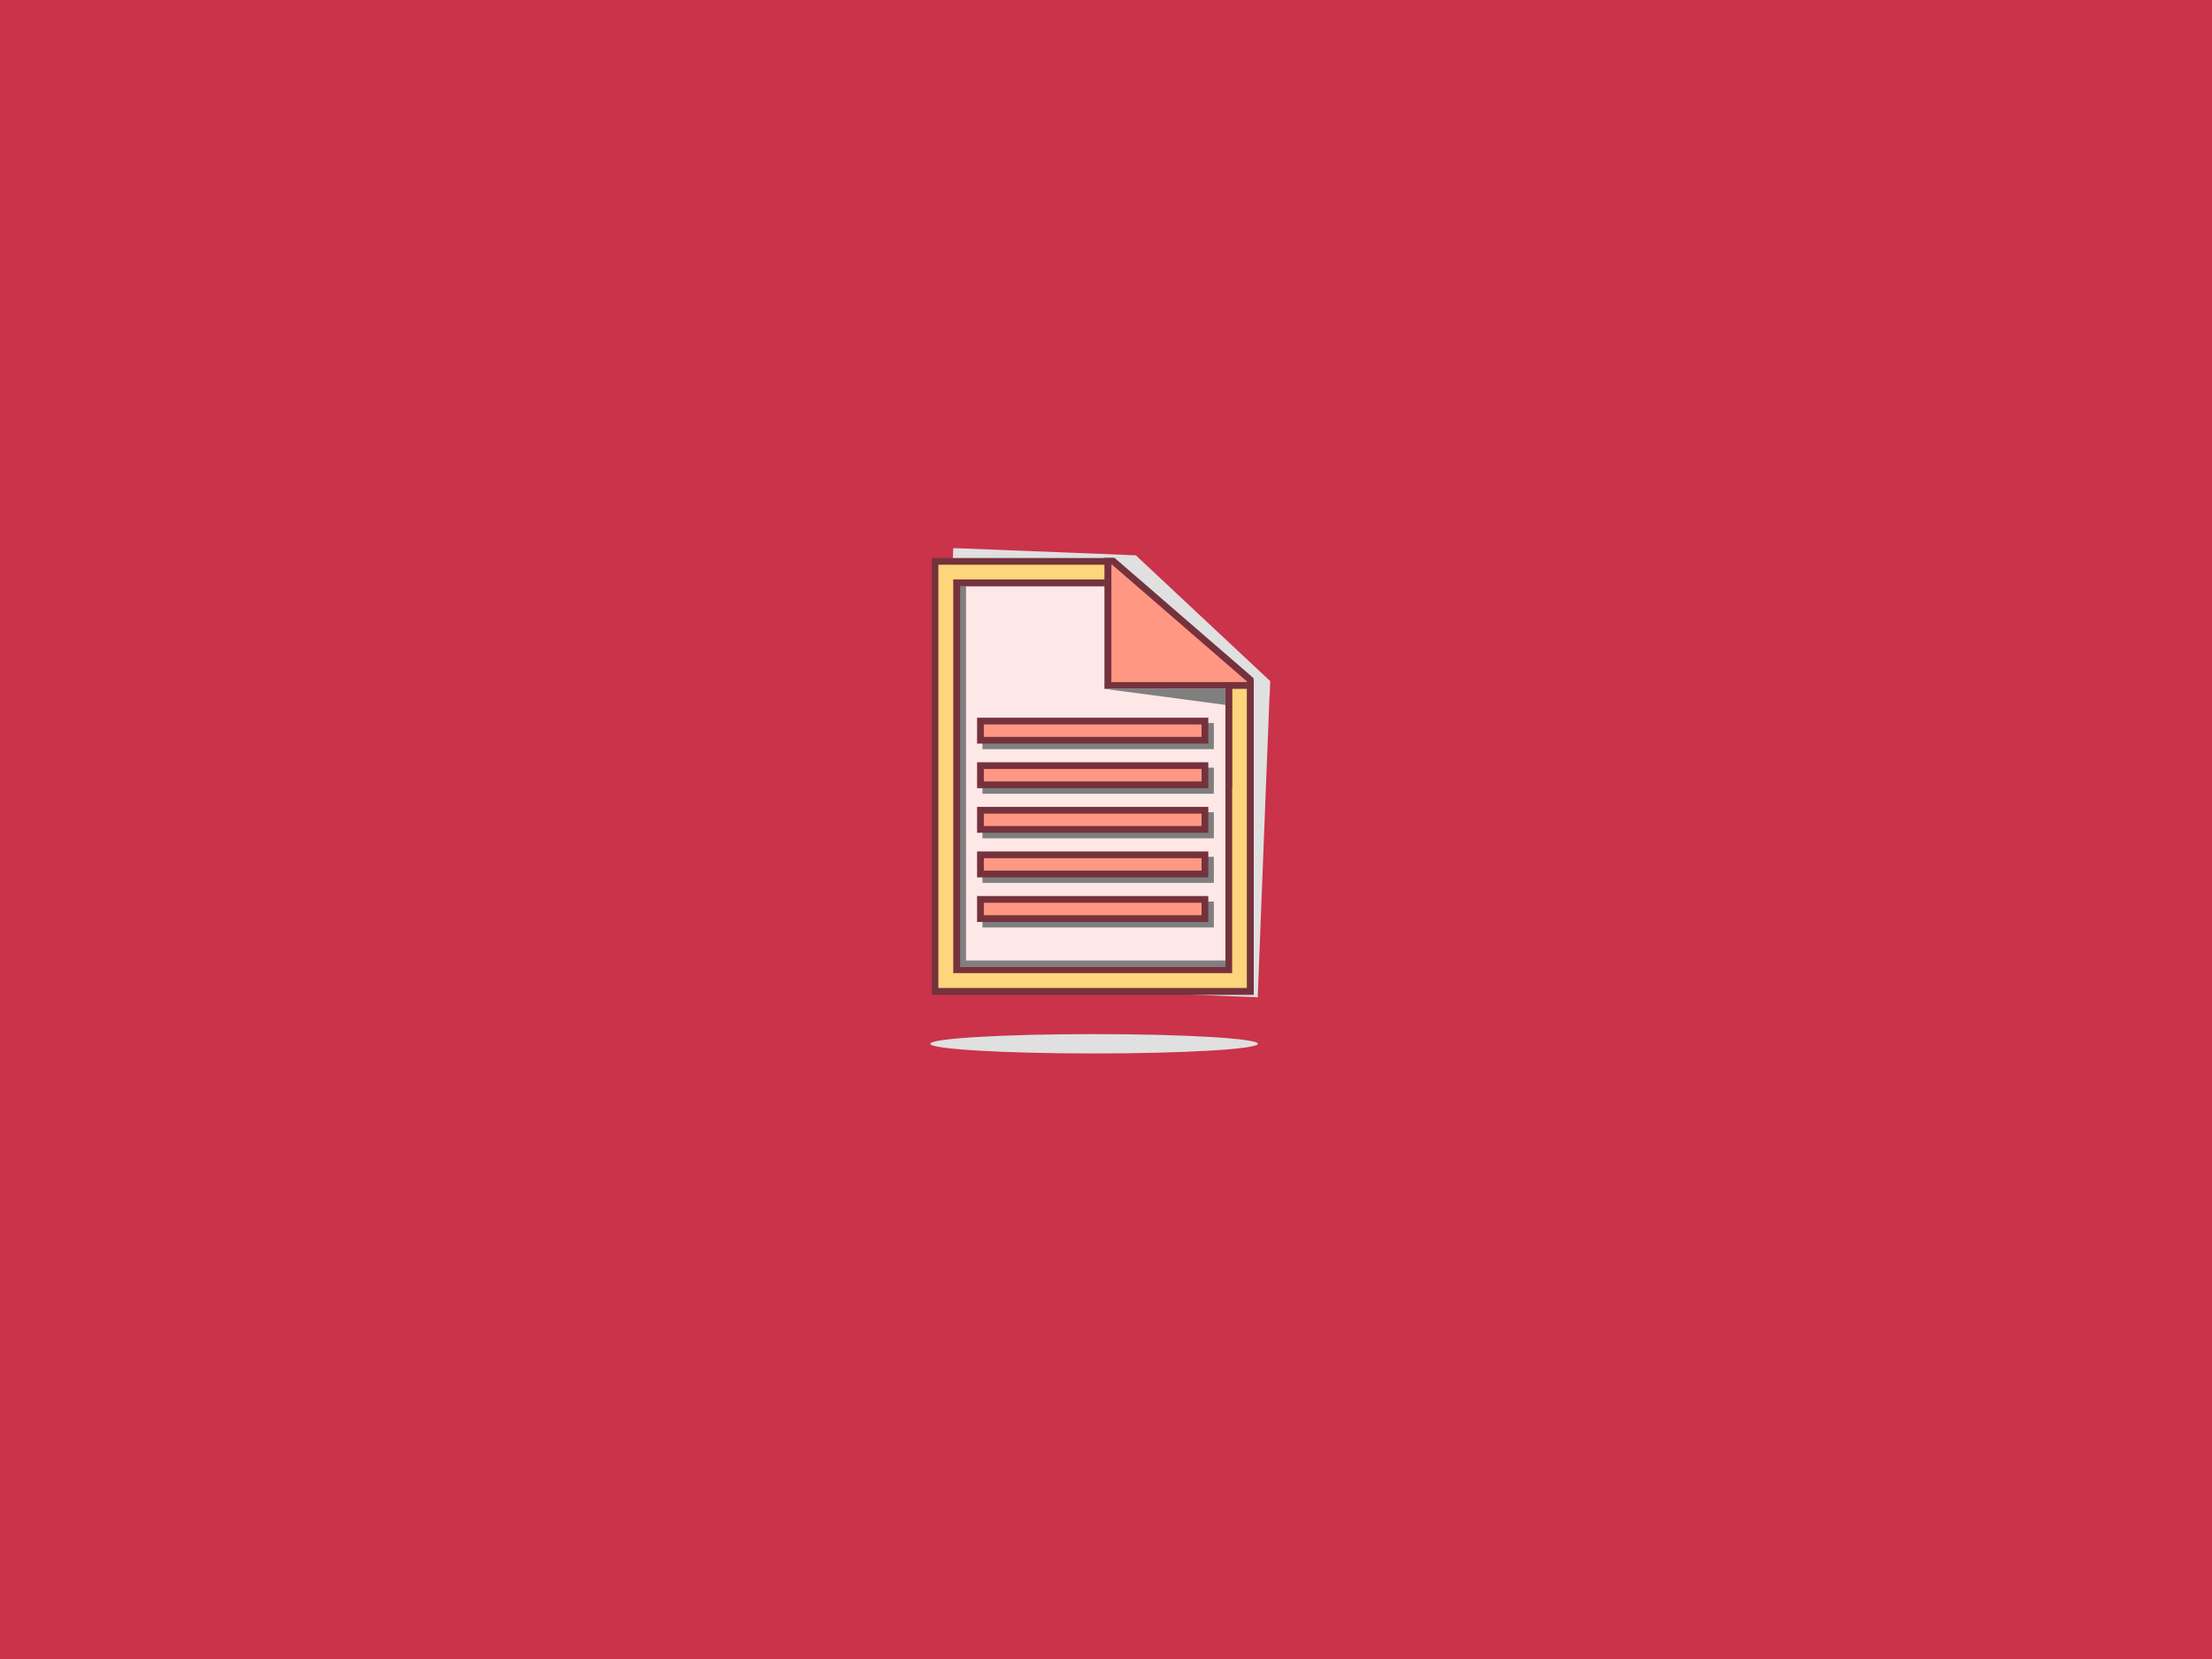 <?xml version="1.0" encoding="UTF-8"?>
<svg xmlns="http://www.w3.org/2000/svg" version="1.1" viewBox="0 0 1280 960">
  <defs>
    <style>
      .cls-1 {
        fill: #7f7f7f;
        mix-blend-mode: color-burn;
      }

      .cls-2 {
        fill: #75323d;
      }

      .cls-3 {
        fill: #ca334a;
      }

      .cls-4 {
        fill: #ff9783;
      }

      .cls-5 {
        isolation: isolate;
      }

      .cls-6 {
        fill: #e0e0e0;
        mix-blend-mode: multiply;
      }

      .cls-7 {
        fill: #fcd57c;
      }

      .cls-8 {
        fill: #fde7e7;
      }
    </style>
  </defs>
  <!-- Generator: Adobe Illustrator 28.7.1, SVG Export Plug-In . SVG Version: 1.2.0 Build 142)  -->
  <g class="cls-5">
    <g id="Livello_1">
      <g class="cls-5">
        <g id="Livello_1-2" data-name="Livello_1">
          <g class="cls-5">
            <g id="Livello_1-2">
              <g>
                <rect class="cls-3" x="-6.5" y="-9.5" width="1300" height="979"/>
                <path d="M1293-9v978H-6V-9h1299M1294-10H-7v980h1301V-10h0Z"/>
              </g>
            </g>
          </g>
        </g>
      </g>
      <g>
        <ellipse class="cls-6" cx="633.1" cy="604" rx="94.8" ry="5.6"/>
        <polygon class="cls-6" points="733.7 392.9 658.4 322.4 657.4 321.4 656.8 321.3 655.9 321.3 652.9 321.2 651.5 321.1 555.5 317.3 551.6 317.2 541.6 569.7 727.8 577.1 732.1 466.7 734.6 403.3 734.8 400.2 735 395 735 394.1 733.7 392.9"/>
        <polygon class="cls-8" points="709.1 398.6 709.1 559.2 555.5 559.2 555.5 339.2 639.1 339.2 639.1 398.6 709.1 398.6"/>
        <polygon class="cls-1" points="559 555.8 559 339.2 555.5 339.2 555.5 559.2 709.1 559.2 709.1 555.8 559 555.8"/>
        <polygon class="cls-1" points="572.5 521.7 568.5 521.7 568.5 525.6 568.5 532.8 568.5 536.7 572.5 536.7 698.4 536.7 702.4 536.7 702.4 532.8 702.4 525.6 702.4 521.7 698.4 521.7 572.5 521.7"/>
        <polygon class="cls-1" points="572.5 495.8 568.5 495.8 568.5 499.8 568.5 507 568.5 510.9 572.5 510.9 698.4 510.9 702.4 510.9 702.4 507 702.4 499.8 702.4 495.8 698.4 495.8 572.5 495.8"/>
        <polygon class="cls-1" points="572.5 470 568.5 470 568.5 474 568.5 481.2 568.5 485.1 572.5 485.1 698.4 485.1 702.4 485.1 702.4 481.2 702.4 474 702.4 470 698.4 470 572.5 470"/>
        <polygon class="cls-1" points="572.5 444.2 568.5 444.2 568.5 448.2 568.5 455.4 568.5 459.3 572.5 459.3 698.4 459.3 702.4 459.3 702.4 455.4 702.4 448.2 702.4 444.2 698.4 444.2 572.5 444.2"/>
        <polygon class="cls-1" points="698.4 418.4 572.5 418.4 568.5 418.4 568.5 422.4 568.5 429.6 568.5 433.5 572.5 433.5 698.4 433.5 702.4 433.5 702.4 429.6 702.4 422.4 702.4 418.4 698.4 418.4"/>
        <rect class="cls-4" x="567.3" y="520.4" width="129.9" height="11.1"/>
        <path class="cls-2" d="M695.3,522.4v7.2h-126v-7.2h126M699.2,518.5h-133.8v15h133.8v-15h0Z"/>
        <rect class="cls-4" x="567.3" y="494.6" width="129.9" height="11.1"/>
        <path class="cls-2" d="M695.3,496.6v7.2h-126v-7.2h126M699.2,492.7h-133.8v15h133.8v-15h0Z"/>
        <rect class="cls-4" x="567.3" y="468.8" width="129.9" height="11.1"/>
        <path class="cls-2" d="M695.3,470.8v7.2h-126v-7.2h126M699.2,466.9h-133.8v15h133.8v-15h0Z"/>
        <rect class="cls-4" x="567.3" y="443" width="129.9" height="11.1"/>
        <path class="cls-2" d="M695.3,445v7.2h-126v-7.2h126M699.2,441.1h-133.8v15h133.8v-15h0Z"/>
        <rect class="cls-4" x="567.3" y="417.2" width="129.9" height="11.1"/>
        <path class="cls-2" d="M695.3,419.2v7.2h-126v-7.2h126M699.2,415.3h-133.8v15h133.8v-15h0Z"/>
        <polygon class="cls-7" points="541.1 573.7 541.1 324.8 642.5 324.8 642.5 337.3 553.5 337.3 553.5 561.2 711 561.2 711 395.3 723.5 395.3 723.5 573.7 541.1 573.7"/>
        <path class="cls-2" d="M709.1,393.4v165.9h-153.5v-220h88.9v-16.4h-101.4s-3.9,0-3.9,0v252.8h186.3v-182.3h-16.4ZM721.5,571.7h-178.5v-244.9h96.1s1.4,0,1.4,0v8.5h-88.9v227.8h161.4v-165.9h8.5v174.4ZM709.1,398.6v53.8l2,1.5,2,1.5v-56.9h-3.9Z"/>
        <polygon class="cls-4" points="641.1 396.7 641.1 324.8 644.3 324.8 723.5 393.4 723.5 396.7 705.1 396.7 641.1 396.7"/>
        <path class="cls-2" d="M639.1,339.2v8.3l3.9-5.1v-3.2h-3.9ZM724.1,391.3l-78-67.5-1.1-1h-1.5s-4.4,0-4.4,0v75.8h86.3v-6.1l-1.4-1.2ZM721.5,394.3v.4h-78.4v-67.9h.5l.9.8,76,65.8,1.1.9Z"/>
        <polygon class="cls-1" points="709.1 398.6 709.1 407.9 639.1 398.6 709.1 398.6"/>
      </g>
    </g>
  </g>
</svg>